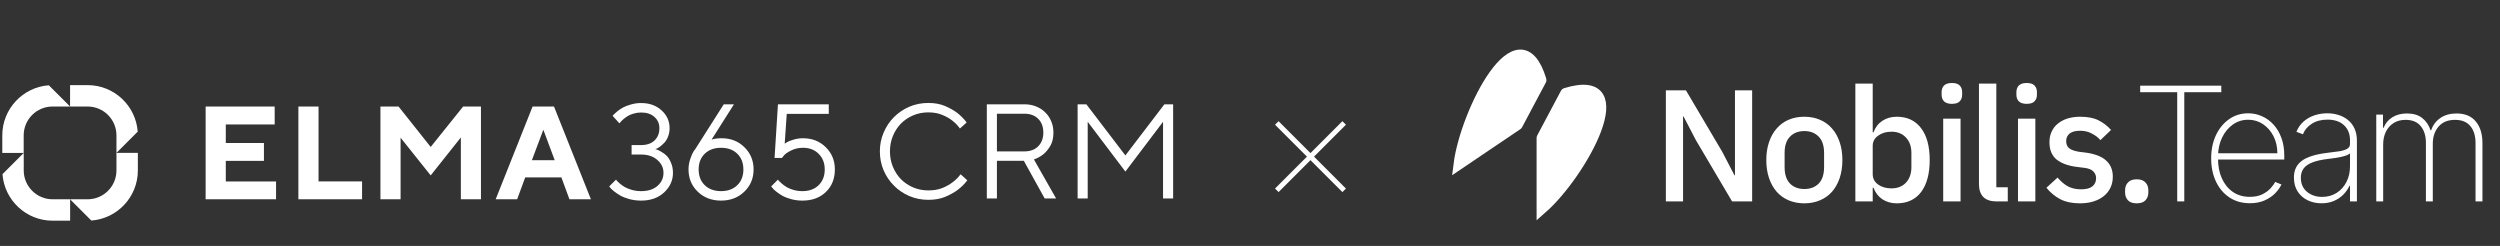 <svg width="793" height="78" viewBox="0 0 793 78" fill="none" xmlns="http://www.w3.org/2000/svg">
<rect x="0" y="0" width="793" height="78" fill="#333333" stroke="none"/>
<path d="M27.799 63.212H22.227L28.969 69.955C37.208 69.352 43.727 62.462 43.727 54.073V48.5H36.939V54.073C36.939 59.111 32.838 63.212 27.799 63.212Z" fill="white"/>
<path d="M36.939 42.931V48.5L43.682 41.757C43.078 33.523 36.189 27 27.799 27H22.227V33.788H27.799C32.838 33.788 36.939 37.889 36.939 42.931Z" fill="white"/>
<path d="M16.658 33.789H22.227L15.484 27.051C7.249 27.65 0.727 34.544 0.727 42.933V48.506H7.514V42.933C7.514 37.891 11.615 33.789 16.658 33.789Z" fill="white"/>
<path d="M7.528 54.073V48.5L0.789 55.243C1.392 63.481 8.282 70 16.672 70H22.244V63.212H16.672C11.629 63.212 7.528 59.111 7.528 54.073Z" fill="white"/>
<path fill-rule="evenodd" clip-rule="evenodd" d="M207.878 47.296C208.018 47.324 208.214 47.387 208.466 47.485C208.732 47.569 209.187 47.8 209.831 48.178C210.475 48.542 211.042 48.976 211.532 49.48C212.022 49.983 212.463 50.711 212.855 51.663C213.26 52.601 213.463 53.658 213.463 54.834C213.463 57.213 212.533 59.278 210.671 61.027C208.809 62.763 206.374 63.631 203.364 63.631C202.077 63.631 200.852 63.477 199.69 63.169C198.528 62.847 197.569 62.476 196.813 62.056C196.072 61.622 195.414 61.181 194.84 60.733C194.266 60.285 193.853 59.908 193.601 59.6L193.244 59.117L195.407 56.975C195.463 57.059 195.561 57.192 195.701 57.374C195.841 57.542 196.156 57.836 196.646 58.256C197.135 58.662 197.667 59.033 198.241 59.369C198.815 59.691 199.557 59.984 200.467 60.251C201.391 60.502 202.356 60.628 203.364 60.628C205.548 60.628 207.277 60.075 208.55 58.97C209.824 57.864 210.461 56.485 210.461 54.834C210.461 53.224 209.803 51.852 208.487 50.718C207.186 49.584 205.478 49.018 203.364 49.018H200.341V46.015H203.364C205.17 46.015 206.584 45.532 207.605 44.566C208.641 43.587 209.159 42.278 209.159 40.64C209.159 39.212 208.634 38.03 207.584 37.092C206.549 36.154 205.142 35.685 203.364 35.685C202.538 35.685 201.727 35.804 200.929 36.042C200.145 36.266 199.494 36.553 198.976 36.903C198.458 37.239 198.003 37.582 197.611 37.932C197.233 38.268 196.953 38.554 196.772 38.792L196.478 39.128L194.336 36.756C194.42 36.644 194.539 36.497 194.693 36.315C194.847 36.133 195.204 35.811 195.764 35.349C196.324 34.887 196.925 34.481 197.569 34.131C198.213 33.767 199.06 33.438 200.11 33.145C201.16 32.837 202.244 32.683 203.364 32.683C205.996 32.683 208.158 33.459 209.852 35.013C211.546 36.553 212.393 38.428 212.393 40.64C212.393 41.62 212.232 42.509 211.91 43.307C211.602 44.105 211.224 44.741 210.776 45.217C210.328 45.693 209.887 46.099 209.453 46.435C209.033 46.757 208.662 46.988 208.34 47.128L207.878 47.296ZM228.917 43.852C231.814 43.852 234.222 44.804 236.139 46.708C238.071 48.598 239.037 50.949 239.037 53.763C239.037 56.562 238.057 58.907 236.097 60.796C234.152 62.686 231.688 63.631 228.707 63.631C225.725 63.631 223.262 62.686 221.316 60.796C219.37 58.907 218.397 56.555 218.397 53.742C218.397 52.65 218.572 51.572 218.922 50.508C219.286 49.431 219.636 48.619 219.972 48.073L220.539 47.296L229.567 33.102H232.801L225.704 44.294C226.53 43.999 227.601 43.852 228.917 43.852ZM233.872 58.739C235.159 57.479 235.803 55.82 235.803 53.763C235.803 51.691 235.159 50.025 233.872 48.766C232.584 47.506 230.862 46.876 228.707 46.876C226.565 46.876 224.843 47.506 223.542 48.766C222.254 50.025 221.61 51.691 221.61 53.763C221.61 55.82 222.254 57.479 223.542 58.739C224.843 59.998 226.565 60.628 228.707 60.628C230.862 60.628 232.584 59.998 233.872 58.739ZM261.943 46.708C260.026 44.804 257.618 43.852 254.721 43.852C253.629 43.852 252.579 44.014 251.571 44.335C250.578 44.643 249.927 44.902 249.619 45.112C249.311 45.308 249.073 45.462 248.905 45.574L249.556 36.126H262.888V33.102H246.763L245.692 50.088H248.044L248.695 49.27C249.129 48.766 249.906 48.241 251.025 47.695C252.145 47.149 253.377 46.876 254.721 46.876C256.75 46.876 258.402 47.513 259.676 48.787C260.964 50.06 261.607 51.712 261.607 53.742C261.607 55.813 260.964 57.479 259.676 58.739C258.388 59.998 256.666 60.628 254.511 60.628C253.531 60.628 252.593 60.502 251.697 60.251C250.815 59.984 250.102 59.691 249.556 59.369C249.01 59.033 248.492 58.662 248.002 58.256C247.526 57.836 247.211 57.542 247.057 57.374C246.917 57.192 246.819 57.059 246.763 56.975L244.622 59.117L245 59.6C245.223 59.908 245.615 60.285 246.175 60.733C246.735 61.181 247.379 61.622 248.107 62.056C248.849 62.476 249.794 62.847 250.941 63.169C252.089 63.477 253.279 63.631 254.511 63.631C257.604 63.631 260.096 62.714 261.985 60.88C263.875 59.047 264.82 56.667 264.82 53.742C264.82 50.942 263.861 48.598 261.943 46.708ZM87.565 57.553V63.211H65.227V33.79H87.128V39.476H71.62V45.366H83.721V51.028H71.62V57.553H87.565ZM94.648 63.207V33.79H101.041V57.545H114.846V63.207H94.648ZM152.557 33.79H146.91L136.615 46.613L126.424 33.79H120.674V63.211H127.067V43.678L136.615 55.638L146.184 43.597V63.211H152.557V33.79ZM166.592 56.278L164.038 63.211H157.229L168.938 33.79H175.727L187.437 63.211H180.627L178.074 56.278H166.592ZM172.345 41.155L168.712 50.82H175.958L172.345 41.155Z" fill="white"/>
<path d="M294.457 63.384C292.323 63.384 290.318 62.986 288.44 62.189C286.591 61.392 284.969 60.297 283.575 58.903C282.181 57.509 281.085 55.887 280.289 54.038C279.492 52.16 279.094 50.154 279.094 48.021C279.094 45.887 279.492 43.895 280.289 42.046C281.085 40.168 282.181 38.532 283.575 37.138C284.969 35.744 286.591 34.649 288.44 33.852C290.318 33.056 292.323 32.657 294.457 32.657C296.506 32.657 298.284 32.984 299.792 33.639C301.3 34.293 302.566 35.004 303.59 35.773C304.756 36.683 305.766 37.707 306.62 38.845L304.486 40.766C303.803 39.798 302.978 38.945 302.011 38.205C301.186 37.551 300.147 36.968 298.895 36.455C297.644 35.915 296.164 35.645 294.457 35.645C292.75 35.645 291.157 35.958 289.677 36.583C288.198 37.209 286.903 38.077 285.794 39.187C284.713 40.296 283.859 41.605 283.233 43.113C282.607 44.621 282.294 46.257 282.294 48.021C282.294 49.785 282.607 51.42 283.233 52.928C283.859 54.436 284.713 55.745 285.794 56.855C286.903 57.964 288.198 58.832 289.677 59.458C291.157 60.084 292.75 60.397 294.457 60.397C296.164 60.397 297.658 60.141 298.938 59.629C300.218 59.088 301.285 58.49 302.139 57.836C303.135 57.096 303.988 56.243 304.699 55.276L306.833 57.196C305.951 58.362 304.899 59.401 303.675 60.311C302.622 61.079 301.328 61.791 299.792 62.445C298.284 63.071 296.506 63.384 294.457 63.384Z" fill="white"/>
<path d="M313.021 33.084H324.97C326.308 33.084 327.531 33.312 328.641 33.767C329.779 34.222 330.746 34.848 331.543 35.645C332.368 36.441 333.008 37.394 333.463 38.504C333.918 39.585 334.146 40.766 334.146 42.046C334.146 43.753 333.819 45.161 333.164 46.271C332.51 47.352 331.799 48.22 331.03 48.874C330.12 49.614 329.096 50.183 327.958 50.581L334.999 62.957H331.372L324.757 51.008H316.222V62.957H313.021V33.084ZM324.97 48.021C326.791 48.021 328.242 47.48 329.323 46.399C330.405 45.318 330.945 43.867 330.945 42.046C330.945 40.225 330.405 38.774 329.323 37.693C328.242 36.612 326.791 36.071 324.97 36.071H316.222V48.021H324.97Z" fill="white"/>
<path d="M341.819 33.084H344.593L356.969 49.301L369.345 33.084H372.119V62.957H368.918V38.632L356.969 54.422L345.02 38.632V62.957H341.819V33.084Z" fill="white"/>
<path d="M496.652 29.554C519.931 22.45 501.623 55.211 489.078 66.186L489.078 58.449V43.774C489.078 43.761 489.082 43.748 489.088 43.736L496.601 29.594C496.612 29.575 496.631 29.56 496.652 29.554Z" fill="white" stroke="white" stroke-width="3.341"/>
<path d="M488.86 25.358C481.722 2.09 464.812 35.594 462.734 52.132L469.147 47.802L481.311 39.591C481.322 39.584 481.331 39.574 481.337 39.562L488.854 25.422C488.864 25.403 488.866 25.379 488.86 25.358Z" fill="white" stroke="white" stroke-width="3.341"/>
<path d="M537.907 44.401L534.019 36.928H533.868V63.891H528.414V28.648H534.776L546.289 48.138L550.178 55.61H550.329V28.648H555.782V63.891H549.42L537.907 44.401ZM572.338 64.497C570.52 64.497 568.854 64.177 567.34 63.538C565.858 62.898 564.596 61.989 563.553 60.811C562.508 59.599 561.701 58.152 561.129 56.469C560.556 54.752 560.27 52.85 560.27 50.763C560.27 48.676 560.556 46.791 561.129 45.108C561.701 43.391 562.508 41.944 563.553 40.766C564.596 39.554 565.858 38.628 567.34 37.989C568.854 37.349 570.52 37.029 572.338 37.029C574.157 37.029 575.805 37.349 577.286 37.989C578.802 38.628 580.081 39.554 581.124 40.766C582.169 41.944 582.976 43.391 583.548 45.108C584.121 46.791 584.406 48.676 584.406 50.763C584.406 52.85 584.121 54.752 583.548 56.469C582.976 58.152 582.169 59.599 581.124 60.811C580.081 61.989 578.802 62.898 577.286 63.538C575.805 64.177 574.157 64.497 572.338 64.497ZM572.338 59.953C574.224 59.953 575.738 59.38 576.883 58.236C578.028 57.058 578.6 55.307 578.6 52.985V48.541C578.6 46.219 578.028 44.485 576.883 43.341C575.738 42.163 574.224 41.574 572.338 41.574C570.453 41.574 568.938 42.163 567.794 43.341C566.649 44.485 566.077 46.219 566.077 48.541V52.985C566.077 55.307 566.649 57.058 567.794 58.236C568.938 59.38 570.453 59.953 572.338 59.953ZM588.52 26.527H594.024V41.978H594.276C594.848 40.395 595.775 39.184 597.053 38.342C598.367 37.467 599.898 37.029 601.649 37.029C604.981 37.029 607.557 38.241 609.374 40.665C611.193 43.055 612.101 46.421 612.101 50.763C612.101 55.105 611.193 58.489 609.374 60.912C607.557 63.302 604.981 64.497 601.649 64.497C599.898 64.497 598.367 64.059 597.053 63.184C595.775 62.309 594.848 61.097 594.276 59.549H594.024V63.891H588.52V26.527ZM599.982 59.751C601.901 59.751 603.433 59.145 604.578 57.933C605.722 56.688 606.294 55.055 606.294 53.035V48.491C606.294 46.471 605.722 44.856 604.578 43.644C603.433 42.398 601.901 41.776 599.982 41.776C598.299 41.776 596.885 42.196 595.741 43.038C594.596 43.846 594.024 44.923 594.024 46.269V55.257C594.024 56.603 594.596 57.697 595.741 58.539C596.885 59.347 598.299 59.751 599.982 59.751ZM619.16 32.94C618.016 32.94 617.175 32.67 616.635 32.132C616.13 31.593 615.878 30.903 615.878 30.062V29.203C615.878 28.362 616.13 27.672 616.635 27.133C617.175 26.595 618.016 26.325 619.16 26.325C620.305 26.325 621.129 26.595 621.635 27.133C622.14 27.672 622.392 28.362 622.392 29.203V30.062C622.392 30.903 622.14 31.593 621.635 32.132C621.129 32.67 620.305 32.94 619.16 32.94ZM616.383 37.635H621.887V63.891H616.383V37.635ZM633.332 63.891C631.447 63.891 630.033 63.42 629.09 62.477C628.181 61.501 627.727 60.155 627.727 58.438V26.527H633.231V59.397H636.866V63.891H633.332ZM642.883 32.94C641.739 32.94 640.897 32.67 640.359 32.132C639.854 31.593 639.601 30.903 639.601 30.062V29.203C639.601 28.362 639.854 27.672 640.359 27.133C640.897 26.595 641.739 26.325 642.883 26.325C644.028 26.325 644.853 26.595 645.358 27.133C645.862 27.672 646.115 28.362 646.115 29.203V30.062C646.115 30.903 645.862 31.593 645.358 32.132C644.853 32.67 644.028 32.94 642.883 32.94ZM640.106 37.635H645.61V63.891H640.106V37.635ZM659.781 64.497C657.29 64.497 655.203 64.059 653.52 63.184C651.837 62.309 650.373 61.097 649.127 59.549L652.661 56.317C653.638 57.495 654.715 58.421 655.894 59.094C657.106 59.734 658.502 60.054 660.084 60.054C661.7 60.054 662.896 59.751 663.67 59.145C664.477 58.505 664.882 57.63 664.882 56.519C664.882 55.678 664.595 54.971 664.023 54.399C663.485 53.793 662.525 53.406 661.145 53.237L658.721 52.934C656.028 52.598 653.907 51.824 652.359 50.612C650.844 49.366 650.086 47.532 650.086 45.108C650.086 43.829 650.322 42.701 650.793 41.725C651.265 40.715 651.921 39.874 652.763 39.201C653.638 38.494 654.665 37.955 655.843 37.585C657.055 37.215 658.385 37.029 659.832 37.029C662.189 37.029 664.108 37.4 665.589 38.14C667.103 38.881 668.45 39.907 669.628 41.22L666.245 44.452C665.571 43.644 664.68 42.954 663.568 42.382C662.491 41.776 661.246 41.473 659.832 41.473C658.317 41.473 657.19 41.776 656.448 42.382C655.742 42.987 655.389 43.779 655.389 44.755C655.389 45.764 655.708 46.522 656.348 47.027C656.988 47.532 658.014 47.902 659.428 48.138L661.852 48.441C664.747 48.878 666.85 49.736 668.164 51.016C669.51 52.261 670.183 53.944 670.183 56.065C670.183 57.344 669.931 58.505 669.427 59.549C668.955 60.559 668.264 61.434 667.356 62.174C666.447 62.915 665.353 63.487 664.073 63.891C662.794 64.295 661.364 64.497 659.781 64.497ZM677.765 64.497C676.519 64.497 675.594 64.177 674.987 63.538C674.382 62.864 674.079 62.04 674.079 61.064V60.306C674.079 59.33 674.382 58.522 674.987 57.883C675.594 57.209 676.519 56.873 677.765 56.873C679.011 56.873 679.936 57.209 680.542 57.883C681.148 58.522 681.451 59.33 681.451 60.306V61.064C681.451 62.04 681.148 62.864 680.542 63.538C679.936 64.177 679.011 64.497 677.765 64.497Z" fill="white"/>
<path d="M678.867 29.249V27.169H704.599V29.249H692.855V63.89H690.613V29.249H678.867ZM713.648 64.464C711.161 64.464 708.998 63.848 707.157 62.617C705.316 61.386 703.893 59.701 702.889 57.561C701.885 55.421 701.383 52.983 701.383 50.245C701.383 47.496 701.885 45.045 702.889 42.894C703.905 40.742 705.298 39.045 707.067 37.802C708.837 36.559 710.857 35.937 713.128 35.937C714.671 35.937 716.128 36.248 717.503 36.869C718.89 37.479 720.11 38.364 721.162 39.523C722.226 40.682 723.056 42.081 723.654 43.719C724.263 45.356 724.569 47.197 724.569 49.241V50.604H702.763V48.614H722.381C722.381 46.617 721.974 44.818 721.162 43.217C720.349 41.615 719.243 40.342 717.845 39.398C716.445 38.453 714.874 37.981 713.128 37.981C711.299 37.981 709.668 38.495 708.232 39.523C706.811 40.539 705.681 41.914 704.844 43.647C704.019 45.38 703.588 47.317 703.553 49.456V50.353C703.553 52.648 703.953 54.71 704.754 56.539C705.567 58.356 706.727 59.796 708.232 60.86C709.739 61.912 711.545 62.438 713.648 62.438C715.154 62.438 716.44 62.187 717.503 61.685C718.58 61.171 719.458 60.549 720.139 59.82C720.821 59.091 721.335 58.386 721.681 57.704L723.672 58.511C723.253 59.432 722.602 60.352 721.718 61.273C720.845 62.181 719.733 62.94 718.382 63.55C717.043 64.159 715.465 64.464 713.648 64.464ZM736.368 64.482C734.779 64.482 733.32 64.165 731.993 63.532C730.677 62.898 729.62 61.972 728.819 60.752C728.03 59.533 727.635 58.051 727.635 56.306C727.635 55.158 727.839 54.148 728.246 53.276C728.651 52.403 729.279 51.65 730.129 51.016C730.977 50.383 732.065 49.863 733.392 49.456C734.718 49.038 736.303 48.715 738.144 48.488C739.542 48.321 740.792 48.159 741.891 48.004C742.991 47.837 743.852 47.58 744.474 47.233C745.107 46.886 745.423 46.36 745.423 45.655V44.508C745.423 42.499 744.79 40.904 743.523 39.72C742.255 38.537 740.51 37.945 738.287 37.945C736.314 37.945 734.653 38.381 733.302 39.254C731.963 40.115 731.025 41.226 730.486 42.589L728.424 41.818C728.951 40.503 729.709 39.409 730.702 38.537C731.706 37.664 732.854 37.013 734.145 36.582C735.448 36.152 736.811 35.937 738.233 35.937C739.465 35.937 740.636 36.11 741.747 36.457C742.872 36.803 743.869 37.33 744.742 38.035C745.627 38.74 746.326 39.642 746.84 40.742C747.354 41.83 747.612 43.133 747.612 44.651V63.89H745.423V58.924H745.263C744.784 59.952 744.127 60.89 743.29 61.739C742.465 62.575 741.467 63.245 740.296 63.747C739.135 64.237 737.827 64.482 736.368 64.482ZM736.584 62.456C738.304 62.456 739.83 62.038 741.156 61.201C742.495 60.352 743.541 59.193 744.294 57.722C745.047 56.252 745.423 54.584 745.423 52.72V48.667C745.148 48.907 744.749 49.122 744.222 49.313C743.708 49.492 743.122 49.654 742.465 49.797C741.82 49.929 741.138 50.048 740.42 50.156C739.715 50.251 739.028 50.341 738.359 50.425C736.35 50.664 734.712 51.034 733.446 51.536C732.19 52.026 731.269 52.672 730.684 53.473C730.11 54.274 729.823 55.242 729.823 56.377C729.823 58.254 730.469 59.736 731.76 60.824C733.051 61.912 734.659 62.456 736.584 62.456ZM753.753 63.89V36.349H755.888V40.509H756.102C756.629 39.123 757.538 38.023 758.829 37.21C760.12 36.397 761.673 35.991 763.491 35.991C765.487 35.991 767.094 36.469 768.314 37.425C769.546 38.381 770.43 39.678 770.968 41.316H771.165C771.704 39.702 772.666 38.411 774.052 37.443C775.451 36.475 777.173 35.991 779.216 35.991C781.882 35.991 783.914 36.833 785.314 38.519C786.723 40.192 787.429 42.487 787.429 45.404V63.89H785.241V45.404C785.241 43.109 784.691 41.304 783.592 39.989C782.492 38.674 780.878 38.017 778.75 38.017C776.479 38.017 774.734 38.728 773.514 40.151C772.295 41.573 771.685 43.384 771.685 45.583V63.89H769.498V45.261C769.498 43.121 768.96 41.382 767.884 40.043C766.808 38.692 765.194 38.017 763.042 38.017C761.584 38.017 760.323 38.352 759.259 39.021C758.207 39.69 757.388 40.611 756.803 41.782C756.228 42.954 755.942 44.298 755.942 45.816V63.89H753.753Z" fill="white"/>
<path d="M426.367 39L405 60.368" stroke="white" stroke-width="1.588"/>
<path d="M405 39L426.367 60.368" stroke="white" stroke-width="1.588"/>
</svg>
